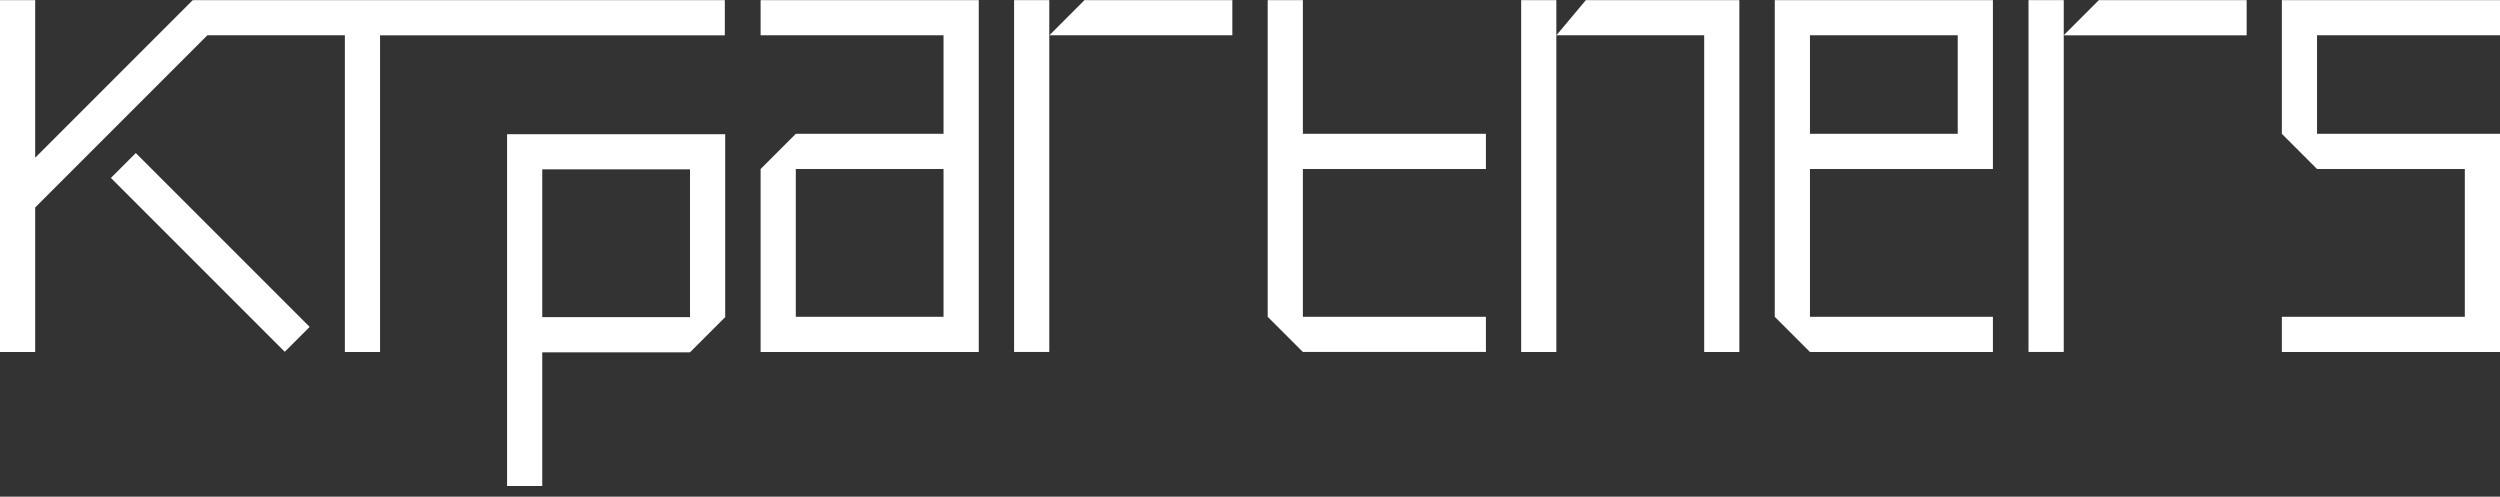 <svg id="KTPlogo" xmlns="http://www.w3.org/2000/svg" width="151" height="30" viewBox="0 0 151 30">
  <rect x="0" y="0" width="151" height="30" fill="#333333" stroke="none"/>
  <g id="グループ_15" data-name="グループ 15" transform="translate(0 0)">
    <path id="パス_1" data-name="パス 1" d="M44.077,10.208H53v8.927H44.077ZM41.952.007V2.132H53V8.083H44.077l-2.125,2.125V21.26H55.128V.007Z" transform="translate(3.989 0)" fill="#fff"/>
    <path id="パス_2" data-name="パス 2" d="M30.093,9.512h8.925v8.925H30.093ZM27.968,7.387V28.639h2.125V20.563h8.925l2.125-2.125V7.387Z" transform="translate(2.659 0.717)" fill="#fff"/>
    <path id="パス_3" data-name="パス 3" d="M100.013,2.132h8.926V8.083h-8.926ZM97.888.007V19.134l2.125,2.125h11.051V19.134H100.013V10.208h11.051V.007Z" transform="translate(9.308 0)" fill="#fff"/>
    <path id="パス_4" data-name="パス 4" d="M125.856.007V8.083l2.125,2.125h8.926v8.925H125.856v2.126h13.176V8.083H127.981V2.132h11.051V.007Z" transform="translate(11.968 0)" fill="#fff"/>
    <path id="パス_5" data-name="パス 5" d="M60,.007,57.878,2.132H68.93V.007Z" transform="translate(5.503 0)" fill="#fff"/>
    <path id="パス_6" data-name="パス 6" d="M55.936.007V21.258h2.125V.007Z" transform="translate(5.315 0)" fill="#fff"/>
    <path id="パス_7" data-name="パス 7" d="M115.939.007l-2.125,2.125h11.051V.007Z" transform="translate(10.833 0)" fill="#fff"/>
    <path id="パス_8" data-name="パス 8" d="M111.872.007V21.258H114V.007Z" transform="translate(10.65 0)" fill="#fff"/>
    <path id="パス_9" data-name="パス 9" d="M83.9.007V21.26h2.125V.007Zm3.908,0L86.029,2.132h8.926V21.26h2.124V.007Z" transform="translate(7.978 0)" fill="#fff"/>
    <path id="パス_10" data-name="パス 10" d="M69.92.007V19.133l2.125,2.125H83.1V19.133H72.045V10.208H83.1V8.083H72.045V.007Z" transform="translate(6.649 0)" fill="#fff"/>
    <rect id="長方形_421" data-name="長方形 421" width="2.125" height="14.85" transform="translate(6.699 10.747) rotate(-45)" fill="#fff"/>
    <path id="パス_11" data-name="パス 11" d="M11.65,0,2.125,9.525V.007H0V21.26H2.125V12.531l10.4-10.4h8.305V21.26h2.125V2.133H43.779V.007H11.688l0,.033Z" transform="translate(0 0)" fill="#fff"/>
  </g>
  <rect id="長方形_422" data-name="長方形 422" width="151" height="30" fill="red" opacity="0"/>
</svg>
